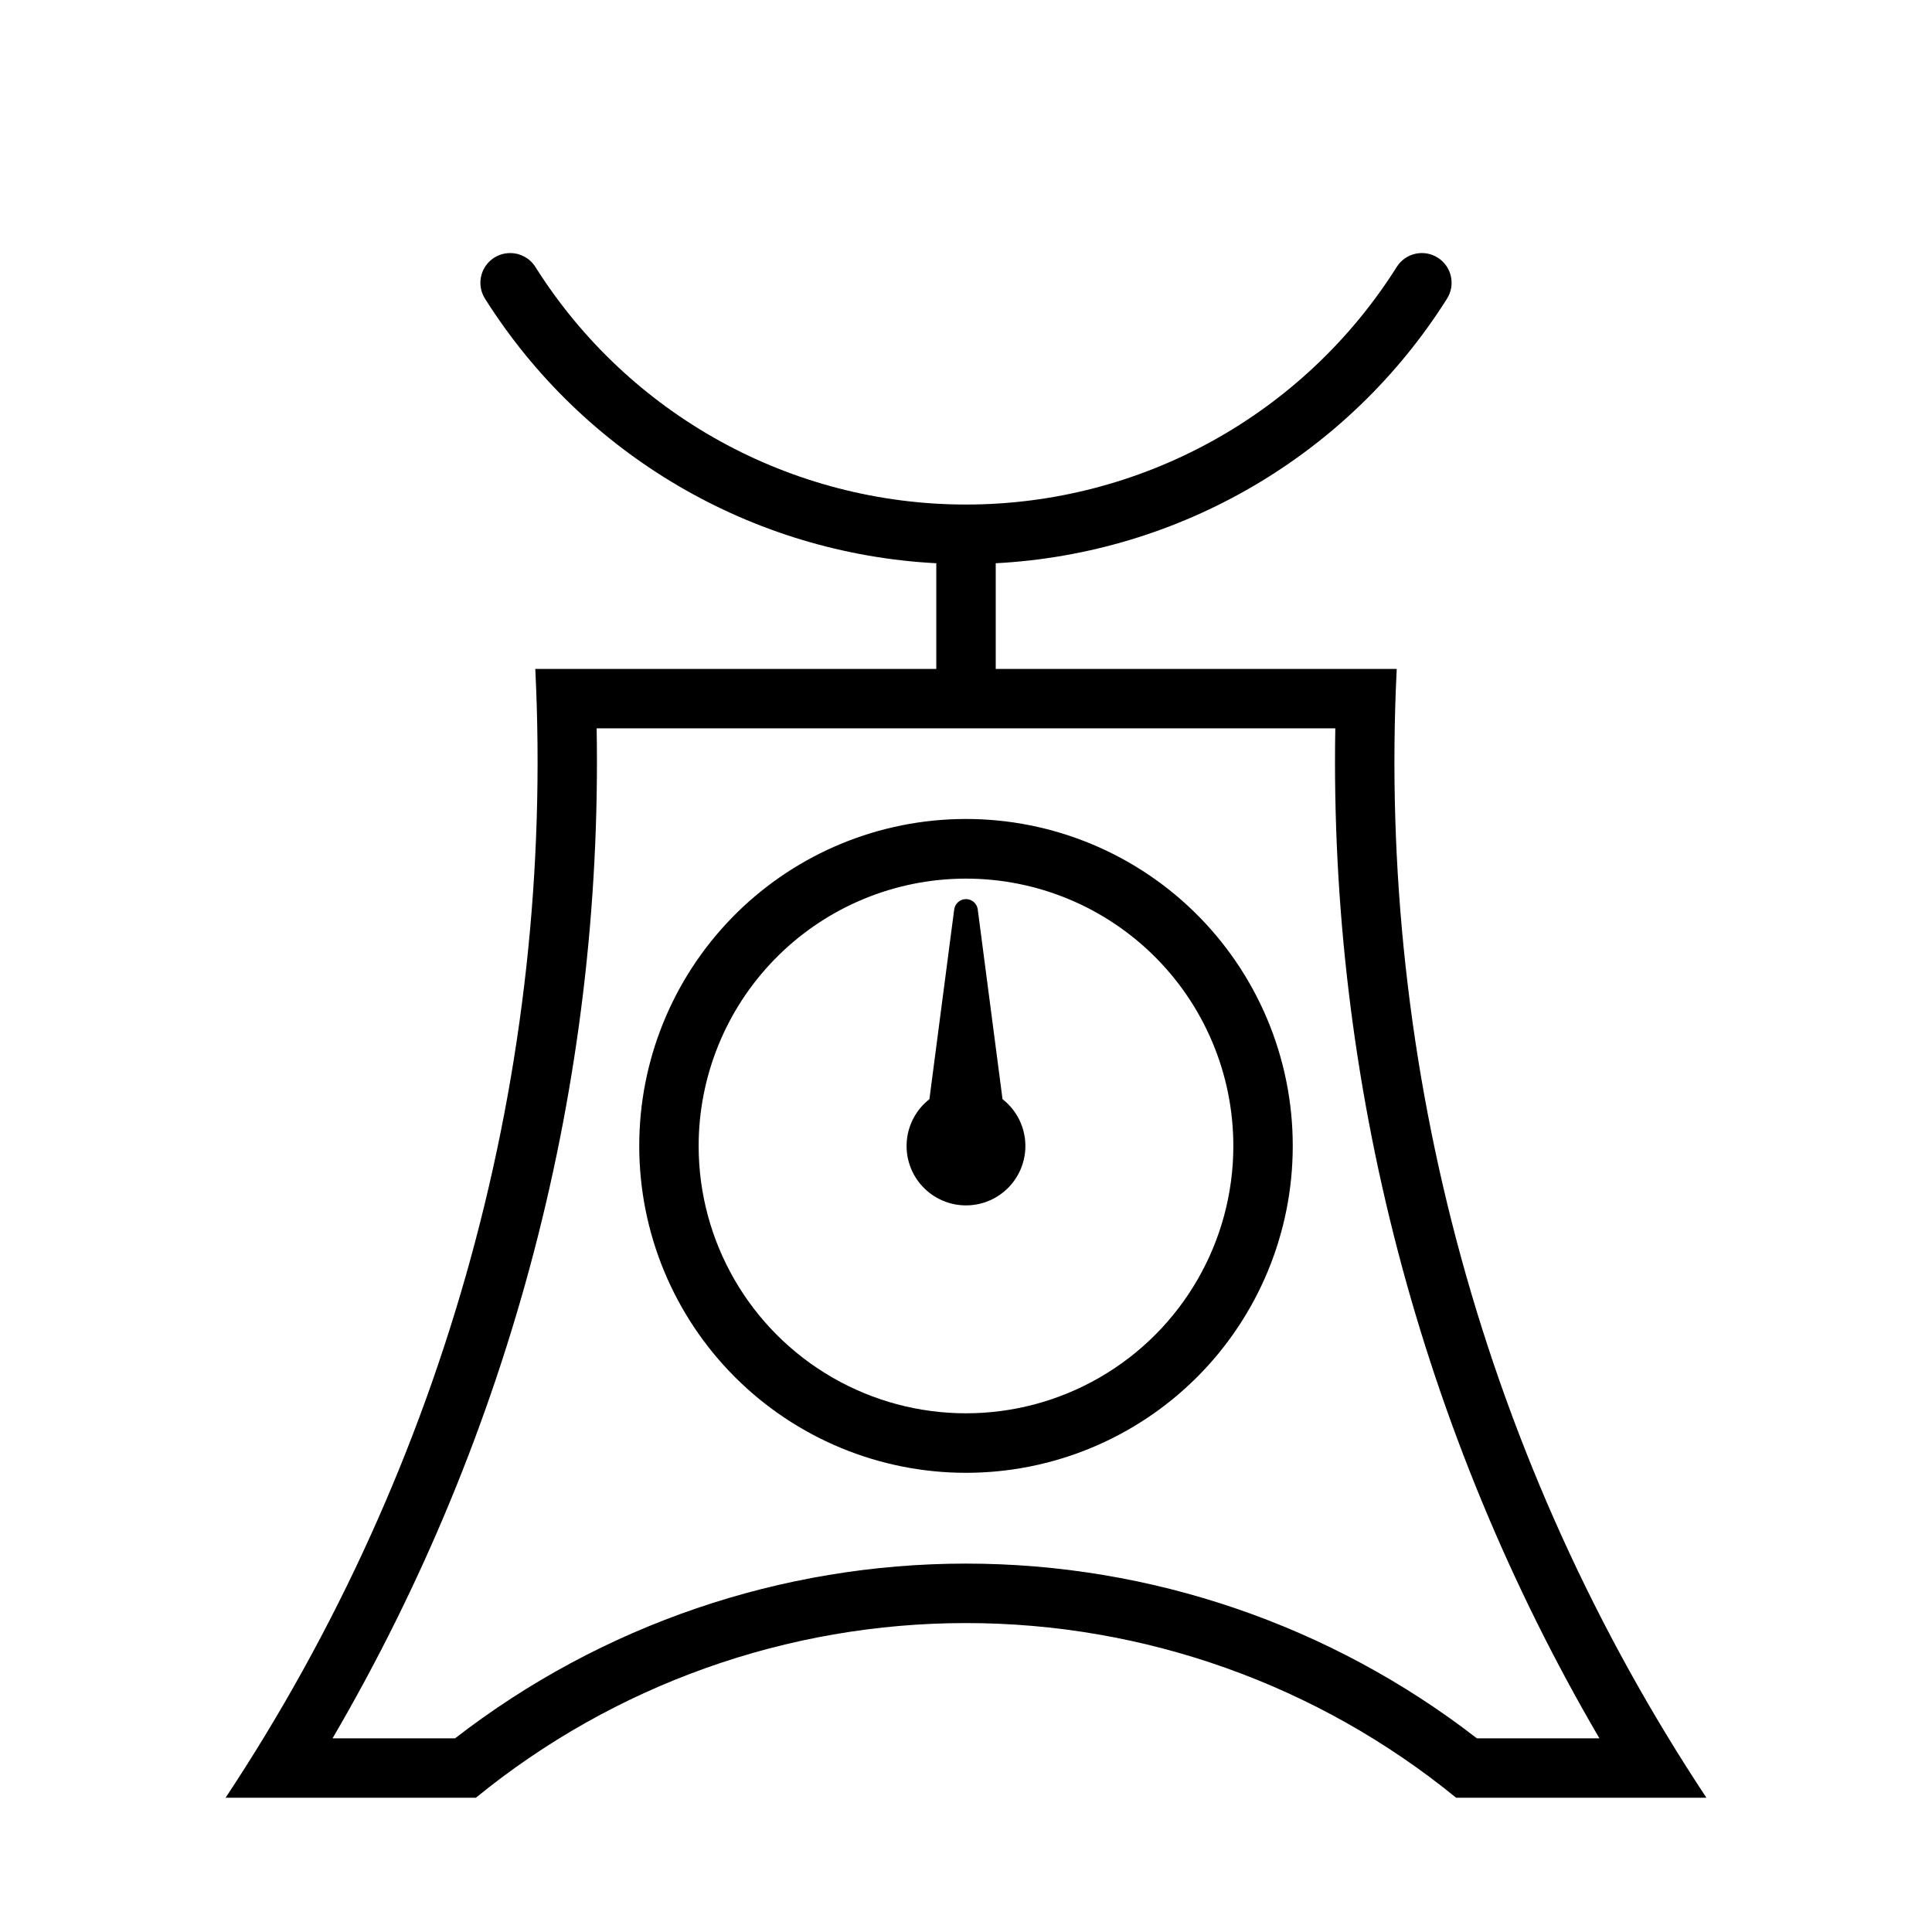 <?xml version="1.0" encoding="UTF-8"?>
<!-- Uploaded to: ICON Repo, www.iconrepo.com, Generator: ICON Repo Mixer Tools -->
<svg fill="#000000" width="800px" height="800px" version="1.1" viewBox="144 144 512 512" xmlns="http://www.w3.org/2000/svg">
 <g>
  <path d="m279.27 211.07c-2.887-0.031-5.555 1.52-6.961 4.039s-1.316 5.609 0.227 8.047c26.105 41.406 70.703 67.551 119.59 70.109v28.012h-106.27c5.25 105.91-23.508 210.73-82.074 299.14h66.328c36.668-29.938 82.551-46.289 129.89-46.289 47.336 0 93.219 16.352 129.89 46.289h66.328c-58.566-88.402-87.324-193.22-82.07-299.14h-106.27v-28.012c48.883-2.559 93.48-28.703 119.59-70.109 2.328-3.68 1.234-8.547-2.445-10.871-3.676-2.328-8.543-1.234-10.867 2.445-24.711 39.199-67.809 62.977-114.14 62.977-46.34 0-89.434-23.777-114.14-62.977-1.43-2.258-3.91-3.637-6.582-3.66zm22.848 125.95h195.75c-1.629 93.941 22.578 186.53 69.988 267.65h-32.473c-38.75-30.012-86.379-46.301-135.39-46.301-49.016 0-96.641 16.289-135.39 46.301h-32.473c47.41-81.121 71.621-173.71 69.988-267.65z"/>
  <path d="m397.54 361.07c-22.543 0.641-43.945 10.047-59.656 26.227-15.711 16.176-24.492 37.844-24.477 60.395-0.008 22.969 9.113 45 25.355 61.246 16.238 16.242 38.266 25.371 61.238 25.371 22.969 0 44.996-9.129 61.238-25.371 16.238-16.246 25.359-38.277 25.352-61.246 0.02-23.402-9.438-45.816-26.215-62.137-16.773-16.316-39.441-25.152-62.836-24.484zm0.398 15.805c19.141-0.559 37.691 6.656 51.426 19.996s21.484 31.672 21.484 50.82c0 25.312-13.504 48.699-35.426 61.355-21.918 12.656-48.926 12.656-70.848 0s-35.426-36.043-35.426-61.355c0.004-18.434 7.188-36.141 20.031-49.363s30.332-20.918 48.758-21.453z"/>
  <path d="m409.68 435.29-6.566-50.27 0.004-0.004c-0.207-1.566-1.543-2.742-3.121-2.742-1.582 0-2.918 1.176-3.125 2.742l-6.566 50.27 0.004 0.004c-3.469 2.703-5.644 6.738-6.004 11.125-0.359 4.383 1.129 8.719 4.113 11.953 2.981 3.234 7.176 5.074 11.578 5.074 4.398 0 8.598-1.84 11.578-5.074s4.473-7.57 4.113-11.953c-0.359-4.387-2.539-8.422-6.008-11.125z"/>
 </g>
</svg>